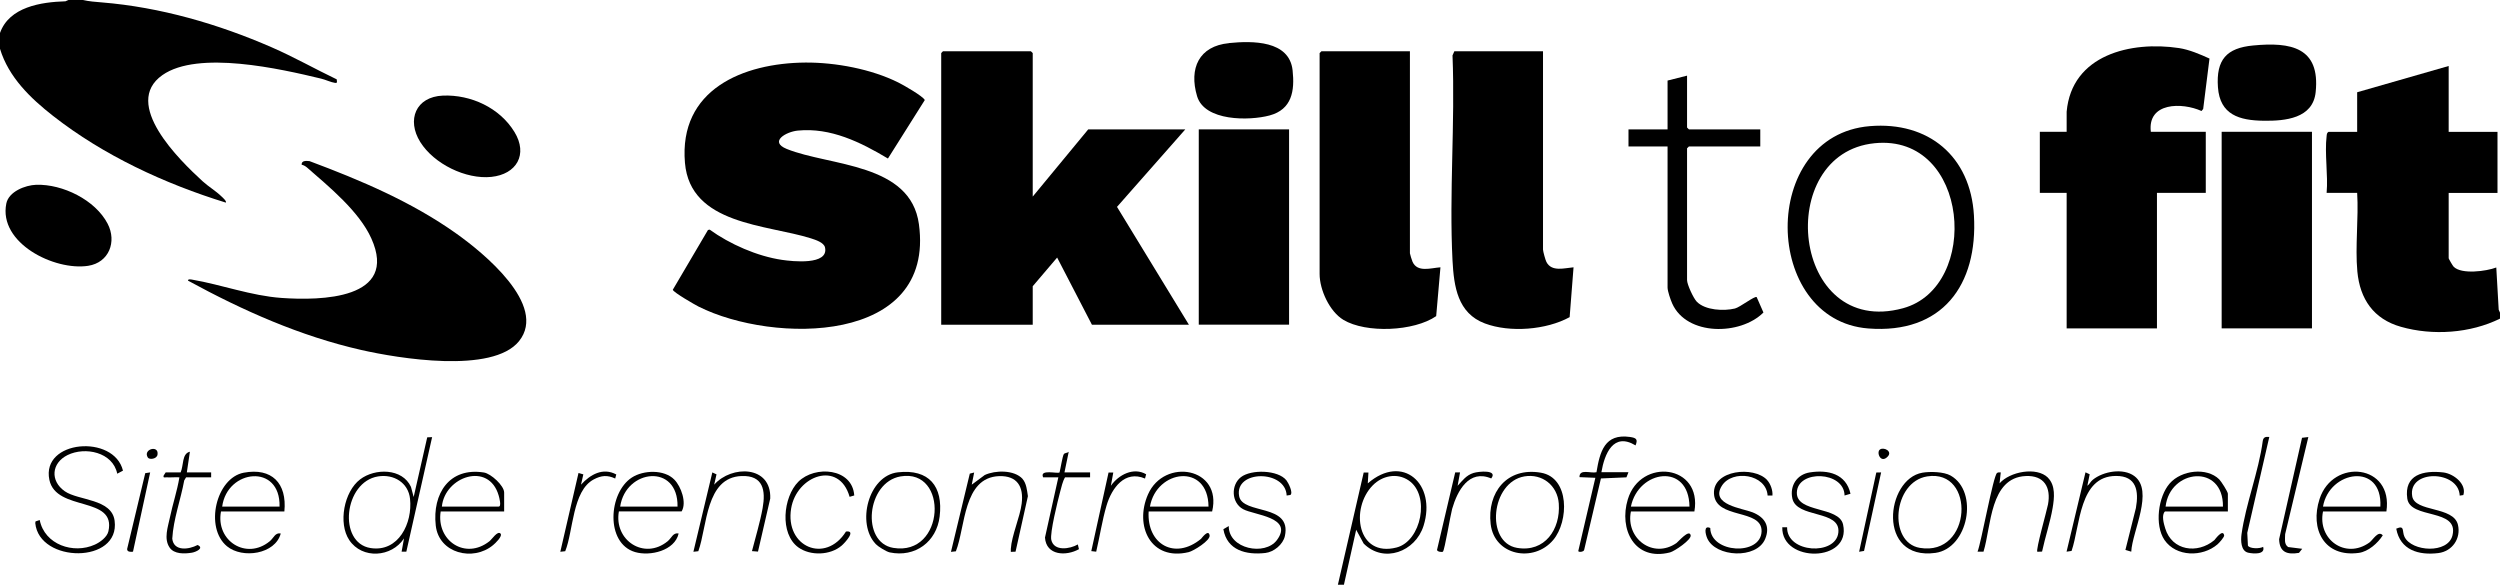 <svg xmlns="http://www.w3.org/2000/svg" id="Calque_2" data-name="Calque 2" viewBox="0 0 269.36 63"><g id="Calque_1-2" data-name="Calque 1"><g><path d="M269.36,34.33c-3.19,1.58-7.25,1.86-10.68.88-2.93-.83-4.41-2.97-4.69-5.96-.25-2.71.15-5.72-.02-8.47h-3.29c.17-1.93-.23-4.24,0-6.12.02-.19.02-.34.2-.45h3.09v-4.27l9.86-2.83v7.1h5.26v6.58h-5.26v7.04c0,.05.44.82.54.91.84.85,3.52.49,4.59.08.09,1.52.18,3.03.26,4.55l.14.32v.66Z"></path><path d="M8.94,0c.62.15,1.4.21,2.04.26,6.28.51,12.55,2.33,18.3,4.84,2.39,1.04,4.66,2.33,7,3.45.01.23.12.42-.18.38-.41-.05-1.04-.35-1.51-.46-4.36-1.05-13.24-3.08-17.09-.38-4.4,3.09,1.84,9.16,4.33,11.44.61.56,1.45,1.06,2.04,1.64.11.1.59.53.46.66-6.6-2.04-13.15-5.07-18.61-9.34C3.28,10.58.93,8.32,0,5.26v-1.71C1,.74,4.42.22,7.05.14l.32-.14h1.58Z"></path><path d="M144.15,63l2.78-12.09h.51s-.07,1.17-.07,1.17c3.76-3.26,7.43.06,6.01,4.57-.88,2.8-4.28,4.08-6.45,1.92l-.81-1.49-1.32,5.92h-.66ZM147.91,52.29c-2.46,2.5-1.68,7.79,2.56,6.7,2.66-.68,3.67-5.63,1.3-7.23-1.26-.85-2.85-.5-3.86.53Z"></path><path d="M86.78,6.74c3.25-.02,7.1.7,10.01,2.15.51.25,2.67,1.48,2.85,1.89l-3.97,6.3c-2.93-1.75-6.17-3.36-9.71-3.01-1.25.12-3.14,1.19-1.19,1.98,4.63,1.87,13.35,1.48,14.24,8.12,1.75,12.99-15.7,12.89-23.73,8.87-.4-.2-2.73-1.54-2.79-1.82l3.79-6.44.18-.04c2.18,1.57,5.13,2.87,7.8,3.26,1.08.16,5.06.61,4.63-1.34-.12-.54-1.03-.82-1.52-.98-4.75-1.5-13-1.45-13.57-8.13-.68-7.89,6.24-10.76,12.99-10.81Z"></path><polygon points="111.27 21.18 117.25 13.94 127.71 13.94 120.35 22.29 128.1 34.99 117.65 34.99 113.9 27.75 111.27 30.84 111.27 34.99 101.41 34.99 101.41 5.72 101.6 5.52 111.07 5.52 111.27 5.72 111.27 21.18"></polygon><path d="M222.67,12.03c.55-6.14,6.94-7.63,12.11-6.85,1.11.17,2.27.67,3.28,1.13l-.68,5.43-.18.22c-2.1-.95-5.84-.95-5.46,2.24h5.92v6.58h-5.26v14.6h-9.73v-14.6h-2.89v-6.58h2.89v-2.17Z"></path><path d="M166.25,5.52v21.37c0,.18.26,1.14.37,1.34.57,1.09,1.94.65,2.92.57l-.42,5.37c-2.51,1.38-6.44,1.69-9.13.68-2.94-1.1-3.34-3.98-3.49-6.77-.37-7.26.29-14.82,0-22.11l.2-.45h9.54Z"></path><path d="M151.91,5.52v21.77c0,.08.22.78.28.91.53,1.19,1.98.67,3.01.6l-.46,5.26c-2.38,1.65-7.56,1.87-10,.4-1.49-.9-2.56-3.24-2.56-4.94V5.72l.2-.2h9.54Z"></path><path d="M20.26,30.25c-.04-.22.32-.14.45-.12,3.14.54,6.36,1.74,9.61,1.97,4.23.3,12.65.17,9.69-6.41-1.32-2.93-4.56-5.57-6.94-7.65-.16-.13-.37-.26-.57-.29-.03-.48.51-.42.85-.39,5.51,2.06,11.04,4.4,15.85,7.83,2.8,1.99,9.85,7.68,6.72,11.57-2.86,3.54-13.02,1.85-16.99.95-6.59-1.5-12.75-4.24-18.65-7.46Z"></path><rect x="239.37" y="14.2" width="9.73" height="21.18"></rect><rect x="129.16" y="13.94" width="9.73" height="21.04"></rect><path d="M201.47,13.59c6.33-.52,10.84,3.26,11.21,9.62.44,7.53-3.44,12.8-11.39,12.18-11.41-.89-11.8-20.81.18-21.8ZM201.99,15.43c-10.95,1.08-8.99,21.06,3.05,17.78,8.39-2.29,7.19-18.8-3.05-17.78Z"></path><path d="M181.77,8.15v5.59l.2.2h7.69v1.84h-7.69l-.2.2v14.2c0,.47.69,1.96,1.05,2.33.92.93,2.91,1.02,4.11.73.54-.13,2.13-1.38,2.34-1.23l.73,1.66c-2.47,2.48-8.26,2.55-9.83-.97-.18-.41-.5-1.32-.5-1.73v-15.19h-4.21v-1.84h4.21v-5.26l2.1-.53Z"></path><path d="M47.72,10.3c3.01-.12,6.12,1.31,7.71,3.92,1.48,2.42.23,4.56-2.5,4.84s-6.17-1.39-7.65-3.76-.5-4.88,2.45-5Z"></path><path d="M3.9,19.91c2.84-.09,6.37,1.63,7.7,4.2,1,1.93.15,4.18-2.1,4.53-3.63.56-9.68-2.45-8.82-6.71.26-1.29,2.04-1.98,3.22-2.02Z"></path><path d="M242.77,4.9c4.06-.39,7.23.2,6.73,5.02-.29,2.85-3.29,3.12-5.59,3.09-2.63-.03-4.73-.64-4.94-3.61s.93-4.23,3.79-4.5Z"></path><path d="M132.42,4.64c2.51-.25,6.5-.3,6.85,2.94.24,2.21-.07,4.21-2.48,4.86-2.2.59-7,.63-7.81-2.07-.9-3.01.21-5.41,3.43-5.72Z"></path><path d="M46.56,47.09l-2.78,12.35h-.51s.26-1.43.26-1.43c-1.33,2.04-4.5,2.27-5.9.18-1.21-1.81-.57-5.22,1.17-6.54,1.6-1.22,4.55-1.22,5.48.81l.29,1.09,1.46-6.43.51-.02ZM40.74,51.33c-3.68.58-4.37,7.16-.81,7.72,3.02.47,4.53-2.7,4.25-5.3-.18-1.74-1.75-2.69-3.44-2.42Z"></path><path d="M12.63,51.03c-.48-2.31-3.45-2.93-5.35-2-1.74.86-1.9,2.78-.3,3.9,1.47,1.02,5.06.79,5.37,3.18.61,4.66-8.13,4.59-8.55.25l.03-.18.45-.15c.52,2.65,3.63,3.7,5.94,2.65.56-.25,1.32-.81,1.46-1.43.87-3.86-5.63-2.07-6.36-5.55-.9-4.3,6.96-4.95,7.93-.99l-.62.33Z"></path><path d="M66.68,55.11c-.55,3.1,2.73,5.27,5.25,3.21.44-.36.58-.96,1.19-.84-.42,1.86-3.08,2.48-4.7,2-3.21-.95-2.87-6.39-.34-8.03,1.25-.81,3.49-.89,4.58.23.73.75,1.35,2.49.78,3.42h-6.77ZM73,54.58c.08-4.69-5.58-4.05-6.18,0h6.18Z"></path><path d="M257.13,55.11h-6.84c-.61,3.02,2.43,5.18,4.99,3.35.41-.3.96-1.35,1.45-.78-.54.85-1.56,1.75-2.58,1.89-3.73.51-5.29-2.55-4.23-5.81,1.44-4.43,7.97-3.76,7.2,1.35ZM256.47,54.58c.24-4.81-5.51-3.9-6.18,0h6.18Z"></path><path d="M182.56,55.11h-6.84c-.59,2.9,2.39,5.15,4.91,3.4.18-.12,1.39-1.56,1.53-.83.09.48-1.75,1.72-2.23,1.84-3.82.98-5.53-2.49-4.54-5.73,1.38-4.52,8.05-3.74,7.17,1.32ZM182.03,54.58c-.06-4.77-5.5-3.95-6.31,0h6.31Z"></path><path d="M30.65,55.11h-6.84c-.59,3.16,2.73,5.28,5.25,3.21.44-.36.58-.96,1.19-.84-.59,2.24-4.13,2.75-5.79,1.38-2.44-2-1.19-7.37,1.81-7.93s4.67,1.12,4.37,4.18ZM30.12,54.58c.11-4.68-5.65-4.03-6.18,0h6.18Z"></path><path d="M130.6,55.11h-6.84c-.21,3.53,2.82,5.27,5.64,2.95.05-.04.8-1.1.93-.38.1.55-1.74,1.69-2.26,1.81-4.09.98-5.87-2.83-4.38-6.22,1.75-3.98,8.04-2.92,6.91,1.84ZM130.21,54.58c-.04-4.74-5.61-3.99-6.31,0h6.31Z"></path><path d="M54.32,55.11h-6.84c-.49,3.14,2.65,5.26,5.25,3.21.29-.23.87-1.15,1.19-.84.28.28-.58,1.08-.79,1.25-2.14,1.8-5.85.9-6.18-2.11-.38-3.42,1.46-6.3,5.19-5.71.76.12,2.18,1.42,2.18,2.16v2.04ZM47.61,54.58h6.12c.33,0,.06-.98,0-1.19-1.07-3.7-5.81-2.03-6.12,1.19Z"></path><path d="M240.03,55.11h-6.77c-.39.38-.13,1.31.03,1.82.73,2.41,3.47,2.79,5.29,1.27.07-.06.92-1.27,1.06-.52.03.19-.55.83-.73.98-1.61,1.38-4.45,1.35-5.7-.48-1.08-1.59-.69-4.67.57-6.1s3.98-1.75,5.32-.44c.22.22.94,1.34.94,1.56v1.91ZM239.51,54.58c.05-4.66-5.72-4.05-6.18,0h6.18Z"></path><path d="M167.35,58.18c-2.1,2.49-6.34,1.69-6.74-1.71s1.75-6.17,5.41-5.54c3.12.53,3.02,5.24,1.33,7.25ZM164.24,51.33c-3.6.62-4.22,7.11-.79,7.7,2.99.51,4.7-2,4.5-4.77-.14-1.94-1.77-3.26-3.71-2.93Z"></path><path d="M94.35,58.61c-2.09-2.19-.8-7.36,2.39-7.72,3.35-.38,4.9,1.5,4.5,4.77-.33,2.71-2.63,4.43-5.37,3.86-.38-.08-1.26-.63-1.53-.91ZM97.03,51.33c-3.67.63-4.28,7.11-.79,7.7,5.61.94,6-8.59.79-7.7Z"></path><path d="M207.12,50.93c.84-.14,2.31-.11,3.05.31,3.07,1.75,1.89,7.84-1.64,8.33-6.34.87-5.37-7.97-1.4-8.64ZM207.64,51.33c-3.69.59-4.24,7.12-.79,7.7,5.64.95,6.04-8.54.79-7.7Z"></path><path d="M138.63,53.4c-.1-2.81-5.65-2.79-5.12.06.38,2.02,5.69.75,4.93,4.29-.2.92-1.2,1.73-2.11,1.83-2.05.23-4.12-.27-4.52-2.56l.58-.34c-.02,2.48,3.91,3.24,5.19,1.51,1.84-2.48-2.46-2.68-3.64-3.33-1.28-.69-1.33-2.6-.24-3.45s4.01-.8,4.91.35c.2.26.75,1.33.42,1.57l-.4.06Z"></path><path d="M198.74,53.39c-.03-2.64-5.08-2.81-5.14-.32-.06,2.21,4.54,1.45,4.98,3.44.91,4.11-6.65,4.16-6.55.3h.52c-.05,2.79,5.24,3.08,5.52.58s-4.5-1.5-4.96-3.7c-.28-1.37.5-2.57,1.88-2.79,1.98-.31,3.91.14,4.39,2.3l-.65.19Z"></path><path d="M190.4,51.73c.37.4.62,1.12.57,1.66h-.52c-.15-2.31-3.8-2.84-4.93-1.05-1.29,2.05,2.21,2.42,3.31,2.86,1.3.52,1.93,1.48,1.36,2.86-.91,2.22-5.36,1.98-6.25-.07-.19-.44-.41-1.44.33-1.1.04,2.73,5.44,3.02,5.53.37.08-2.51-5-1.25-5.13-4.08-.12-2.55,4.3-3,5.73-1.46Z"></path><path d="M265.02,53.4c-.12-2.76-5.59-2.85-5.12.06.28,1.75,4.46,1.05,4.93,3.09.34,1.47-.61,2.85-2.11,3.04-2.12.26-4.12-.32-4.54-2.63.95-.42.6.28.89.88.78,1.61,4.69,1.85,5.17-.16.71-2.95-4.55-1.7-4.87-3.96-.37-2.59,1.75-3.06,3.87-2.82,1.13.13,2.55,1.26,2.17,2.44l-.4.06Z"></path><path d="M81.66,59.43l-.64-.05c.38-1.5.88-3.12,1.15-4.64.34-1.9.07-3.54-2.27-3.45-3.89.14-3.69,5.43-4.66,8.1l-.53.06,2.04-8.55.45.21-.25,1.11c1.87-2.12,6.17-2.09,6.04,1.49l-1.32,5.72Z"></path><path d="M229.63,59.44l-.63-.19,1.13-4.51c.33-1.83.07-3.47-2.14-3.46-3.99,0-3.85,5.35-4.79,8.08l-.54.08,2.04-8.55.45.21-.25,1.24c.24-.17.32-.43.59-.65,1.12-.91,3.27-1.29,4.47-.4,2.14,1.59-.23,5.98-.33,8.15Z"></path><path d="M220.65,51.47c.84.84.69,2.19.51,3.25-.26,1.54-.81,3.17-1.14,4.71l-.51.02c-.19-.18,1.03-4.45,1.15-5.1.34-1.83-.4-3.15-2.4-3.06-3.88.18-3.7,5.41-4.55,8.15h-.64c.4-1,1.69-8.19,2.1-8.48.13-.09.25-.06.4-.06l-.13,1.18c1.09-1.26,4-1.83,5.22-.61Z"></path><path d="M110.17,51.6c.42.47.49,1.25.58,1.86l-1.33,5.98-.51.02c0-.11,0-.22,0-.32.09-1.44.99-3.43,1.17-4.88.23-1.83-.48-3.02-2.43-2.96-3.88.14-3.62,5.48-4.66,8.1l-.53.06,2.03-8.43.47-.12-.26,1.31,1.4-1.04c1.14-.53,3.18-.57,4.08.42Z"></path><path d="M92.05,53.38l-.51.15c-1.13-3.98-5.72-2.3-6.3,1.26-.68,4.14,3.7,6,5.91,2.48,1.16-.16-.13,1.23-.47,1.52-1.22,1.05-3.36,1.12-4.66.19-2.04-1.47-1.65-5.43,0-7.08,1.79-1.78,5.82-1.47,6.02,1.48Z"></path><path d="M175.45,50.9l-.21.53-2.75.12-1.8,7.67c-.01.25-.62.31-.64.15l1.84-7.89-1.71-.07c-.02-.94,1.21-.38,1.83-.53.37-2.22.88-4.19,3.61-3.8.66.1.88.23.6.91-2.39-1.45-3.34.9-3.68,2.89h2.89Z"></path><path d="M114.69,50.9h2.76v.53h-2.7c-.26.43-.39,1.06-.53,1.57-.25.95-1.12,4.43-.95,5.17.29,1.27,2.02.98,2.86.49l.12.51c-1.37.77-3.53.7-3.66-1.25l1.44-6.49h-1.64c-.42-.93,1.58-.35,1.77-.53.1-.36.32-1.77.46-1.97.1-.15.4-.11.53-.26l-.46,2.23Z"></path><path d="M20.12,50.9h2.63v.53h-2.7l-.2.33c-.38,2.08-1.17,4.17-1.29,6.28.16,1.39,1.78,1.18,2.73.68.75.34-.19.76-.62.83-.79.13-1.91.17-2.4-.56-.64-.95-.18-2.2.04-3.25.3-1.44.78-2.85,1.02-4.31-.46-.03-.93.03-1.38,0-.19-.01-.39.1-.32-.19l.22-.34h1.61c.34-.75.12-2.03,1-2.23l-.33,2.23Z"></path><path d="M244.5,47.09l-2.37,10.32.07,1.38c.21.35,1.29.34,1.64.13.26.86-1.06.75-1.61.63-.8-.18-.81-1.32-.72-1.98.45-3.27,1.85-6.75,2.29-10.07.07-.41.31-.46.7-.42Z"></path><path d="M248.71,47.09l-2.5,10.46c0,.51-.14,1.06.32,1.39l1.52.19-.35.44c-1.28.21-2.09-.06-2.14-1.47l2.47-10.93.67-.08Z"></path><path d="M123.37,51.56c-2.18-.93-3.58,1.02-4.14,2.89-.47,1.58-.74,3.38-1.12,4.99l-.53-.06,1.86-8.47h.51s-.26,1.43-.26,1.43c.84-1.2,2.45-2.03,3.8-1.24l-.12.45Z"></path><path d="M66.29,51.56c-.86-.4-1.5-.34-2.33.1-2.3,1.24-2.18,5.55-3.06,7.73l-.53.06,1.96-8.49.52.15-.25,1.11c1.01-1.11,2.37-1.87,3.8-1.1l-.12.45Z"></path><path d="M155.46,59.44c-.08.07-.6.02-.63-.19l1.96-8.35h.52s-.26,1.44-.26,1.44c.52-.56.93-1.14,1.71-1.38.56-.18,2.66-.37,1.91.59-2.39-1.02-3.65,1.33-4.21,3.28-.18.64-.81,4.45-.99,4.6Z"></path><path d="M16.18,50.9l-1.85,8.54c-.23.04-.66.04-.63-.3l1.95-8.16.53-.08Z"></path><polygon points="202.68 50.9 200.84 59.36 200.31 59.45 202.16 50.91 202.68 50.9"></polygon><path d="M15.93,49.3c-.58-.91,1.22-1.4,1.04-.31-.08.48-.88.56-1.04.31Z"></path><path d="M202.57,48.42c.43-.27,1.34.21.83.76-.77.84-1.28-.48-.83-.76Z"></path></g></g></svg>